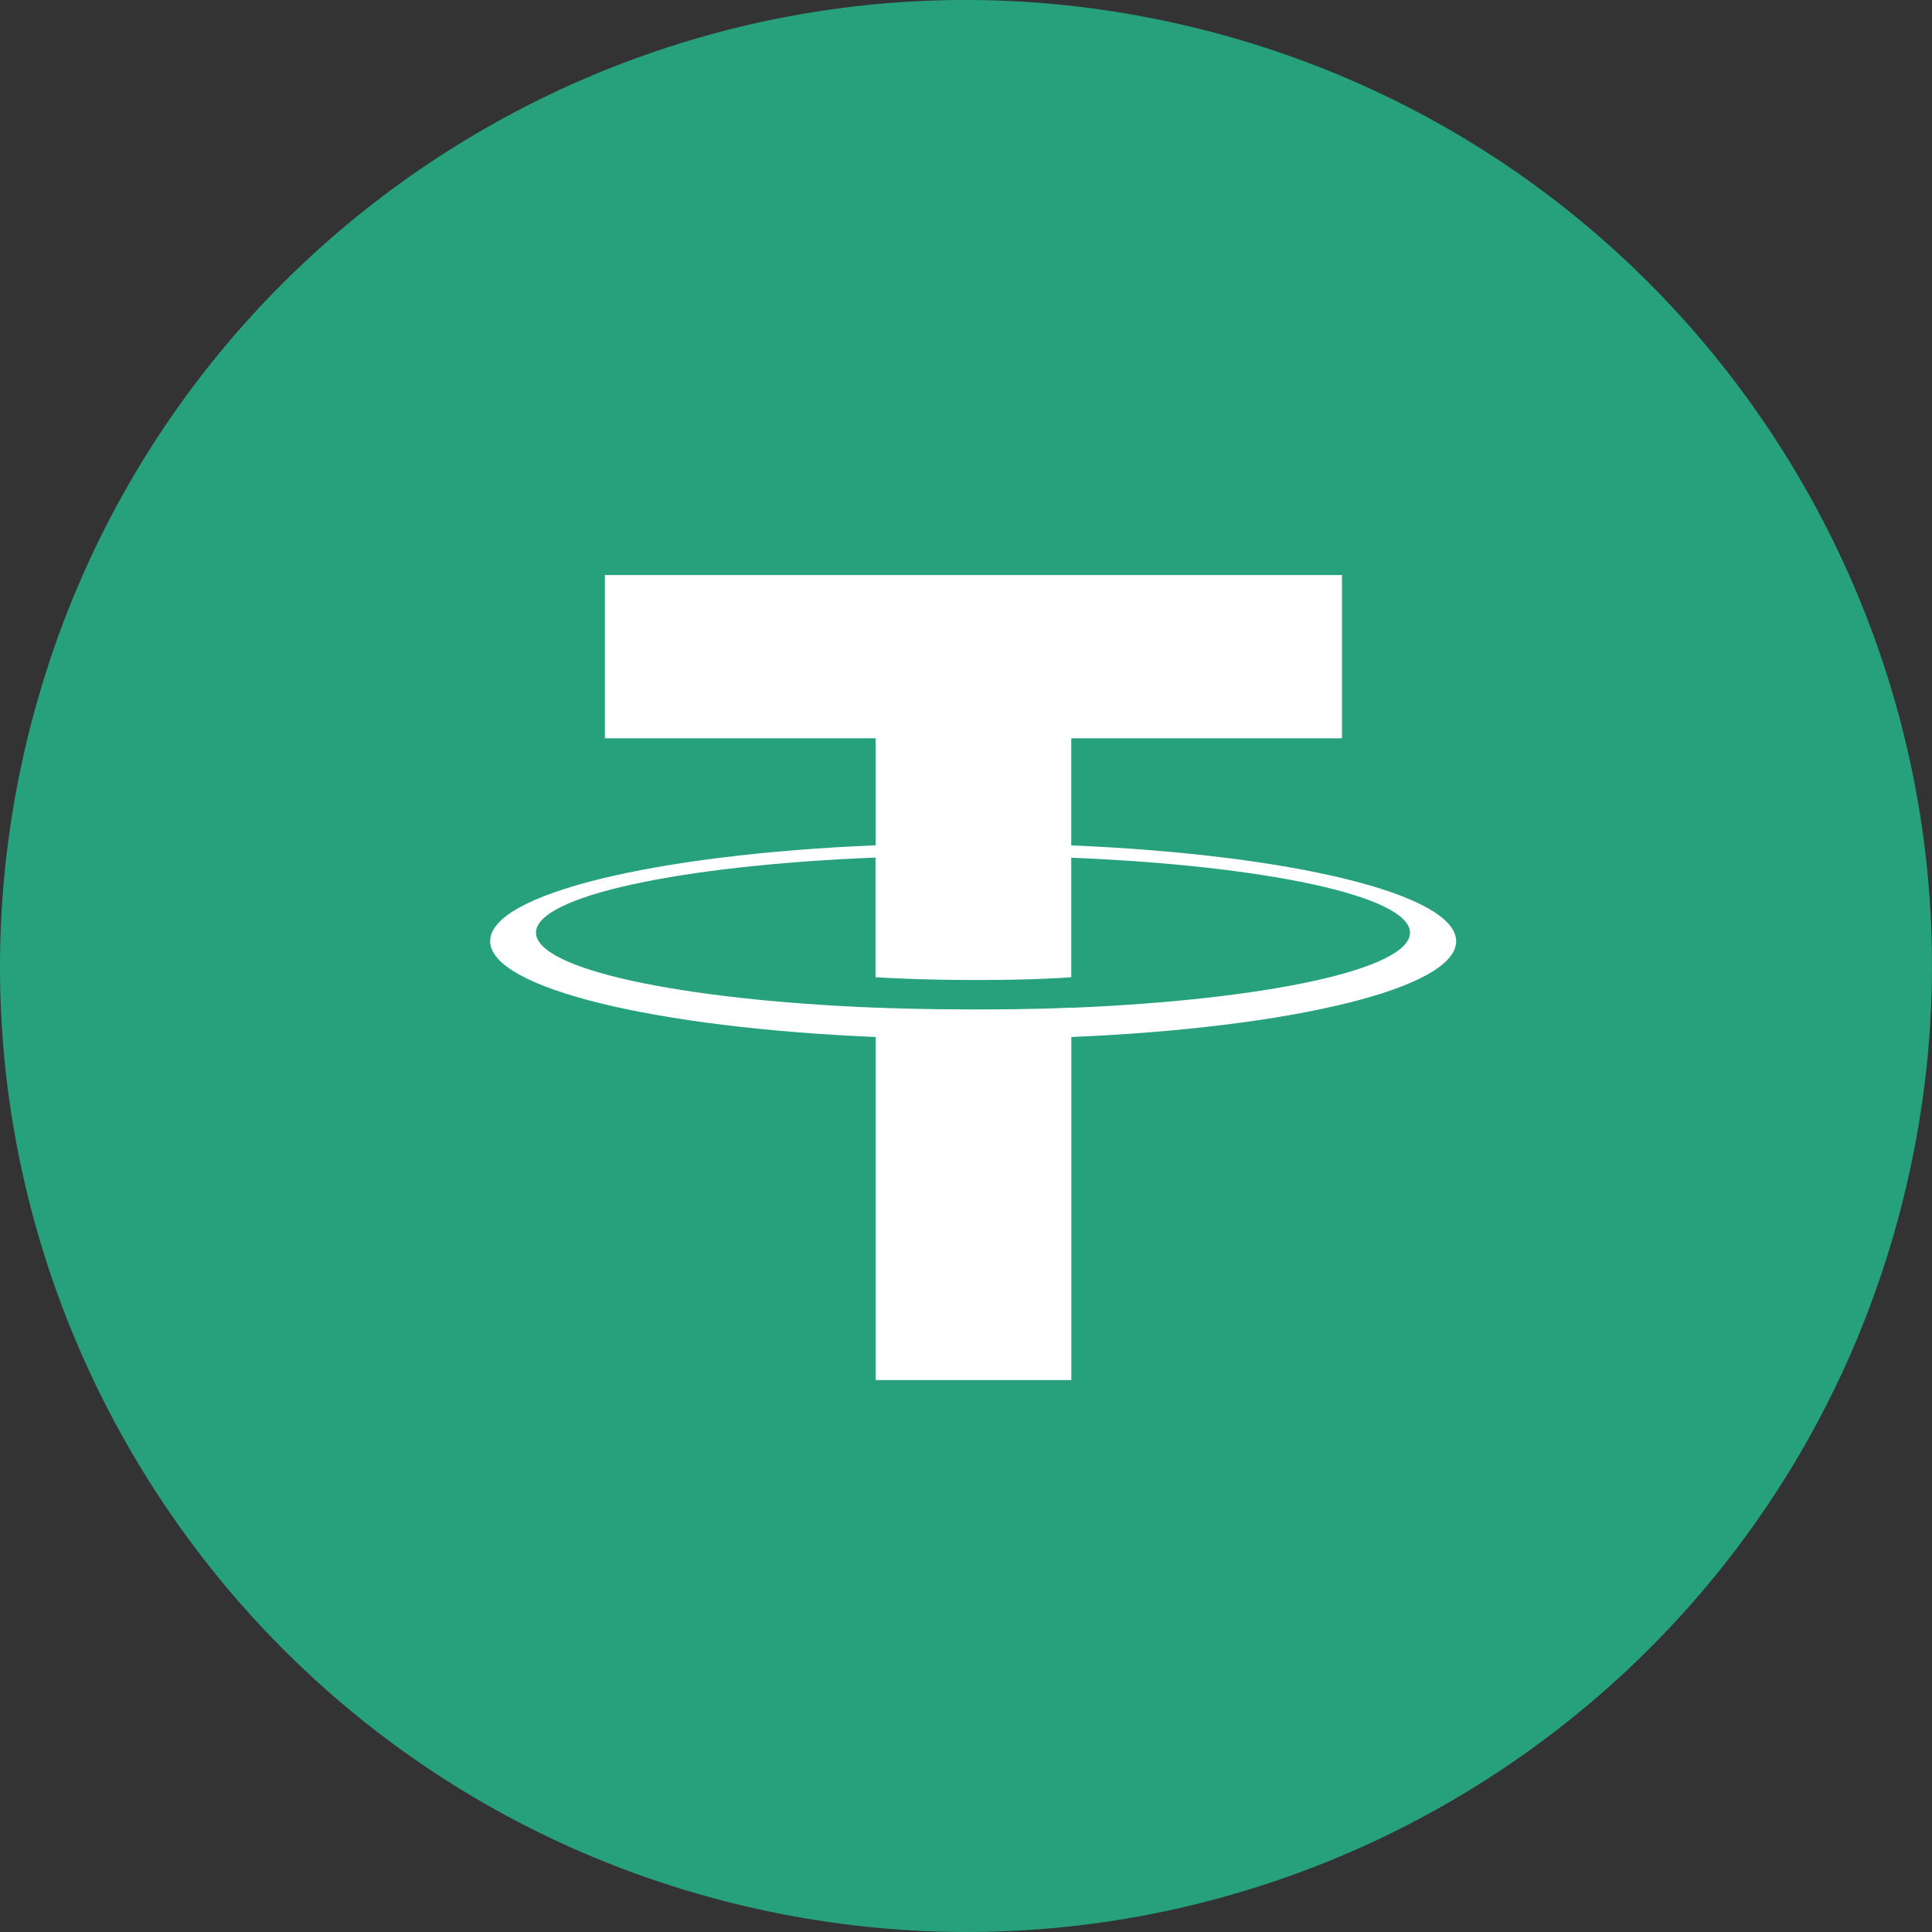 <svg width="40" height="40" viewBox="0 0 40 40" fill="none" xmlns="http://www.w3.org/2000/svg">
<rect x="0" y="0" width="40" height="40" fill="#333333" stroke="none"/>
<path d="M39.401 24.838C36.73 35.553 25.877 42.073 15.16 39.401C4.448 36.73 -2.074 25.878 0.599 15.164C3.269 4.448 14.122 -2.073 24.836 0.598C35.552 3.27 42.073 14.123 39.401 24.838Z" fill="#26A17B"/>
<path d="M22.179 20.863V20.861C22.065 20.868 21.476 20.899 20.167 20.899C19.12 20.899 18.386 20.873 18.126 20.861V20.863C14.1 20.702 11.097 20.069 11.097 19.309C11.097 18.551 14.103 17.916 18.126 17.755V20.232C18.389 20.249 19.144 20.29 20.186 20.29C21.436 20.29 22.062 20.242 22.179 20.232V17.758C26.197 17.921 29.192 18.554 29.192 19.311C29.192 20.069 26.194 20.702 22.179 20.866M22.179 17.501V15.285H27.784V11.906H12.523V15.285H18.129V17.501C13.573 17.69 10.148 18.506 10.148 19.484C10.148 20.463 13.575 21.278 18.129 21.47V28.573H22.181V21.47C26.729 21.28 30.148 20.465 30.148 19.487C30.148 18.511 26.729 17.693 22.181 17.503" fill="white"/>
</svg>

